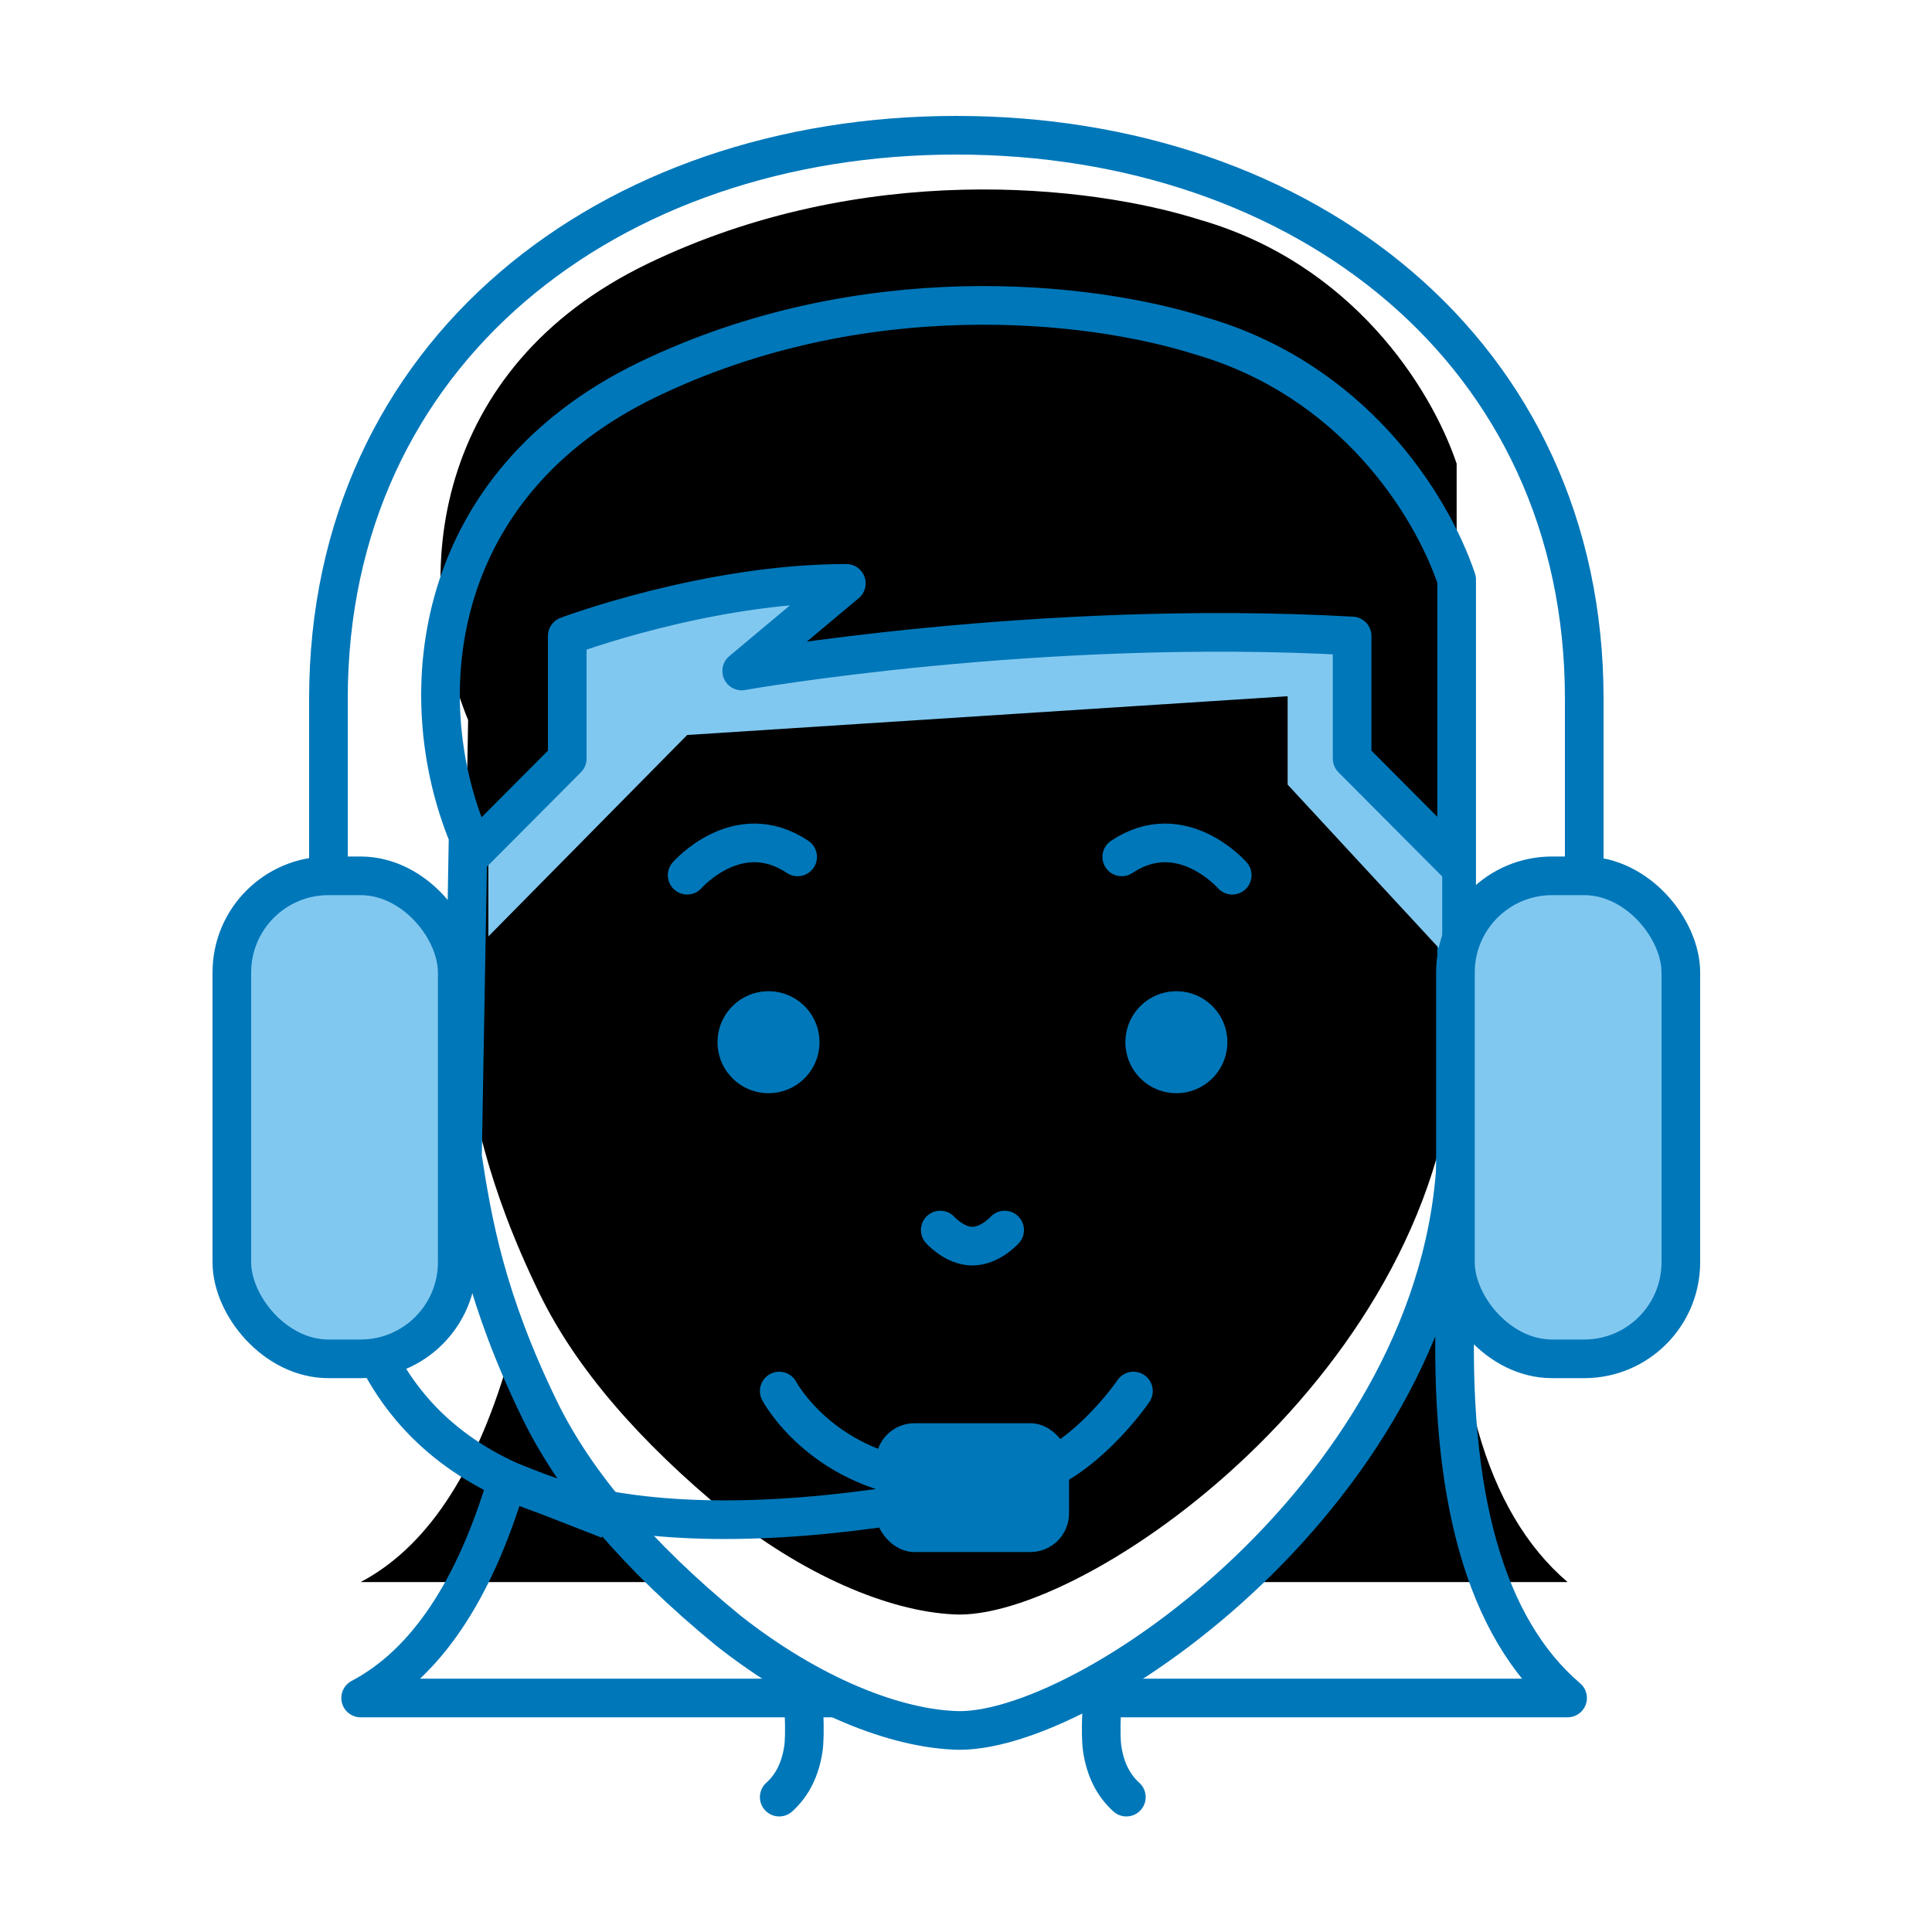 <?xml version="1.0" encoding="UTF-8"?>
<svg width="100px" height="100px" viewBox="0 0 100 100" version="1.1" xmlns="http://www.w3.org/2000/svg" xmlns:xlink="http://www.w3.org/1999/xlink">
    <!-- Generator: Sketch 64 (93537) - https://sketch.com -->
    <title>icon/200/asistencias@svg</title>
    <desc>Created with Sketch.</desc>
    <defs>
        <path d="M50.804,60.402 C51.181,70.43 49.246,77.259 45,80.888 C48.283,80.888 56.329,80.888 69.137,80.888" id="path-1"></path>
        <filter x="-16.6%" y="-14.8%" width="129.0%" height="134.4%" filterUnits="objectBoundingBox" id="filter-2">
            <feOffset dx="0" dy="-6" in="SourceAlpha" result="shadowOffsetInner1"></feOffset>
            <feComposite in="shadowOffsetInner1" in2="SourceAlpha" operator="arithmetic" k2="-1" k3="1" result="shadowInnerInner1"></feComposite>
            <feColorMatrix values="0 0 0 0 0.506   0 0 0 0 0.784   0 0 0 0 0.941  0 0 0 1 0" type="matrix" in="shadowInnerInner1"></feColorMatrix>
        </filter>
        <path d="M19.508,71.659 L14.254,69.611 C12.552,75.357 10.023,79.116 6.667,80.888 C9.95,80.888 18.159,80.888 31.295,80.888" id="path-3"></path>
        <filter x="-16.2%" y="-35.5%" width="128.4%" height="170.9%" filterUnits="objectBoundingBox" id="filter-4">
            <feOffset dx="0" dy="-6" in="SourceAlpha" result="shadowOffsetInner1"></feOffset>
            <feComposite in="shadowOffsetInner1" in2="SourceAlpha" operator="arithmetic" k2="-1" k3="1" result="shadowInnerInner1"></feComposite>
            <feColorMatrix values="0 0 0 0 0.506   0 0 0 0 0.784   0 0 0 0 0.941  0 0 0 1 0" type="matrix" in="shadowInnerInner1"></feColorMatrix>
        </filter>
        <path d="M15.934,65.974 C13.164,60.288 12.463,56.315 11.938,52.877 C12.067,45.497 12.165,39.962 12.23,36.271 C9.202,28.9 10.403,18.017 21.521,12.65 C32.64,7.284 44.37,8.557 50.126,10.382 C57.975,12.65 62.054,19.03 63.396,22.999 L63.396,51.788 C63.396,69.283 44.741,82.569 37.667,82.569 C34.411,82.518 29.97,80.775 25.667,77.376 C21.026,73.565 17.782,69.764 15.934,65.974 Z" id="path-5"></path>
        <filter x="-7.7%" y="-5.5%" width="115.3%" height="110.9%" filterUnits="objectBoundingBox" id="filter-6">
            <feOffset dx="0" dy="-6" in="SourceAlpha" result="shadowOffsetInner1"></feOffset>
            <feComposite in="shadowOffsetInner1" in2="SourceAlpha" operator="arithmetic" k2="-1" k3="1" result="shadowInnerInner1"></feComposite>
            <feColorMatrix values="0 0 0 0 0.506   0 0 0 0 0.784   0 0 0 0 0.941  0 0 0 1 0" type="matrix" in="shadowInnerInner1"></feColorMatrix>
        </filter>
    </defs>
    <g id="icon/200/asistencias" stroke="none" stroke-width="1" fill="none" fill-rule="evenodd">
        <g id="Group" transform="translate(12, 7)">
            <g id="Path-60-Copy" stroke-linejoin="round" transform="translate(57.069, 70.645) scale(-1, 1) translate(-57.069, -70.645) ">
                <use fill="#FFFFFF" fill-rule="evenodd" xlink:href="#path-1"></use>
                <use fill="black" fill-opacity="1" filter="url(#filter-2)" xlink:href="#path-1"></use>
                <use stroke="#0077B9" stroke-width="2" xlink:href="#path-1"></use>
            </g>
            <g id="Path-60" stroke-linejoin="round">
                <use fill="#FFFFFF" fill-rule="evenodd" xlink:href="#path-3"></use>
                <use fill="black" fill-opacity="1" filter="url(#filter-4)" xlink:href="#path-3"></use>
                <use stroke="#0077B9" stroke-width="2" xlink:href="#path-3"></use>
            </g>
            <g id="Stroke-10" stroke-linejoin="round">
                <use fill="#FFFFFF" fill-rule="evenodd" xlink:href="#path-5"></use>
                <use fill="black" fill-opacity="1" filter="url(#filter-6)" xlink:href="#path-5"></use>
                <use stroke="#0077B9" stroke-width="2" xlink:href="#path-5"></use>
            </g>
            <polygon id="Path-3" fill="#81C8F0" points="13.278 37.941 13.278 41.471 23.568 31.043 54.648 29.037 54.648 33.611 62.649 42.259 62.649 37.5 57.986 32.266 57.986 25.917 27.778 27.452 27.778 25.917 31.295 23.194 17.361 25.917 17.361 30.451 13.278 36.878"></polygon>
            <path d="M46.25,46.945 C46.25,48.402 47.431,49.583 48.889,49.583 C50.346,49.583 51.528,48.402 51.528,46.945 C51.528,45.488 50.346,44.306 48.889,44.306 C47.431,44.306 46.25,45.488 46.25,46.945" id="Fill-1" fill="#0077B9"></path>
            <path d="M51.528,39.028 C51.528,39.028 49.768,35.436 46.25,36.633" id="Stroke-3" stroke="#0077B9" stroke-width="2" stroke-linecap="round" stroke-linejoin="round" transform="translate(48.889, 37.708) rotate(-15) translate(-48.889, -37.708) "></path>
            <path d="M40,56.667 C40,56.667 39.259,57.5 38.333,57.5 C37.407,57.5 36.667,56.667 36.667,56.667" id="Stroke-7" stroke="#0077B9" stroke-width="2" stroke-linecap="round" stroke-linejoin="round"></path>
            <path d="M30.417,46.944 C30.417,48.402 29.235,49.583 27.778,49.583 C26.32,49.583 25.139,48.402 25.139,46.944 C25.139,45.487 26.32,44.306 27.778,44.306 C29.235,44.306 30.417,45.487 30.417,46.944" id="Fill-11" fill="#0077B9"></path>
            <path d="M23.819,39.028 C23.819,39.028 25.578,35.436 29.097,36.633" id="Stroke-13" stroke="#0077B9" stroke-width="2" stroke-linecap="round" stroke-linejoin="round" transform="translate(26.458, 37.708) rotate(-345) translate(-26.458, -37.708) "></path>
            <path d="M11.944,37.708 L17.361,32.266 L17.361,25.917 C17.361,25.917 24.584,23.194 31.806,23.194 L26.389,27.73 C26.389,27.73 41.735,25.009 57.986,25.917 L57.986,32.266 L63.403,37.708" id="Stroke-19" stroke="#0077B9" stroke-width="2" stroke-linejoin="round"></path>
            <path d="M29.616,81.667 C29.649,82.536 29.637,83.157 29.581,83.529 C29.423,84.58 29.007,85.411 28.333,86.019" id="Path-2" stroke="#0077B9" stroke-width="2" stroke-linecap="round" stroke-linejoin="round"></path>
            <path d="M46.283,81.667 C46.316,82.536 46.304,83.157 46.248,83.529 C46.089,84.58 45.673,85.411 45,86.019" id="Path-2-Copy" stroke="#0077B9" stroke-width="2" stroke-linecap="round" stroke-linejoin="round" transform="translate(45.65, 83.843) scale(-1, 1) translate(-45.65, -83.843) "></path>
            <rect id="Rectangle-25" stroke="#0077B9" stroke-width="2" fill="#81C8F0" stroke-linejoin="round" x="0" y="38.333" width="11.667" height="25" rx="5"></rect>
            <rect id="Rectangle-25-Copy" stroke="#0077B9" stroke-width="2" fill="#81C8F0" stroke-linejoin="round" x="63.333" y="38.333" width="11.667" height="25" rx="5"></rect>
            <path d="M5,37.5 L5,29.167 C5,11.217 19.551,0 37.5,0 C55.449,0 70,11.217 70,29.167 L70,37.5" id="Rectangle" stroke="#0077B9" stroke-width="2" stroke-linejoin="round"></path>
            <path d="M7.602,63.382 C11.36,70.575 20.363,73.08 34.612,70.897" id="Path-59" stroke="#0077B9" stroke-width="2" stroke-linejoin="round"></path>
            <rect id="Rectangle-2" fill="#0077B9" x="33.333" y="66.667" width="10" height="6.667" rx="2"></rect>
            <path d="M28.333,65 C28.333,65 30.417,68.952 35.847,69.611 M40.702,69.611 C44.013,68.92 46.667,65 46.667,65" id="Stroke-5" stroke="#0077B9" stroke-width="2" stroke-linecap="round" stroke-linejoin="round"></path>
        </g>
    </g>
</svg>